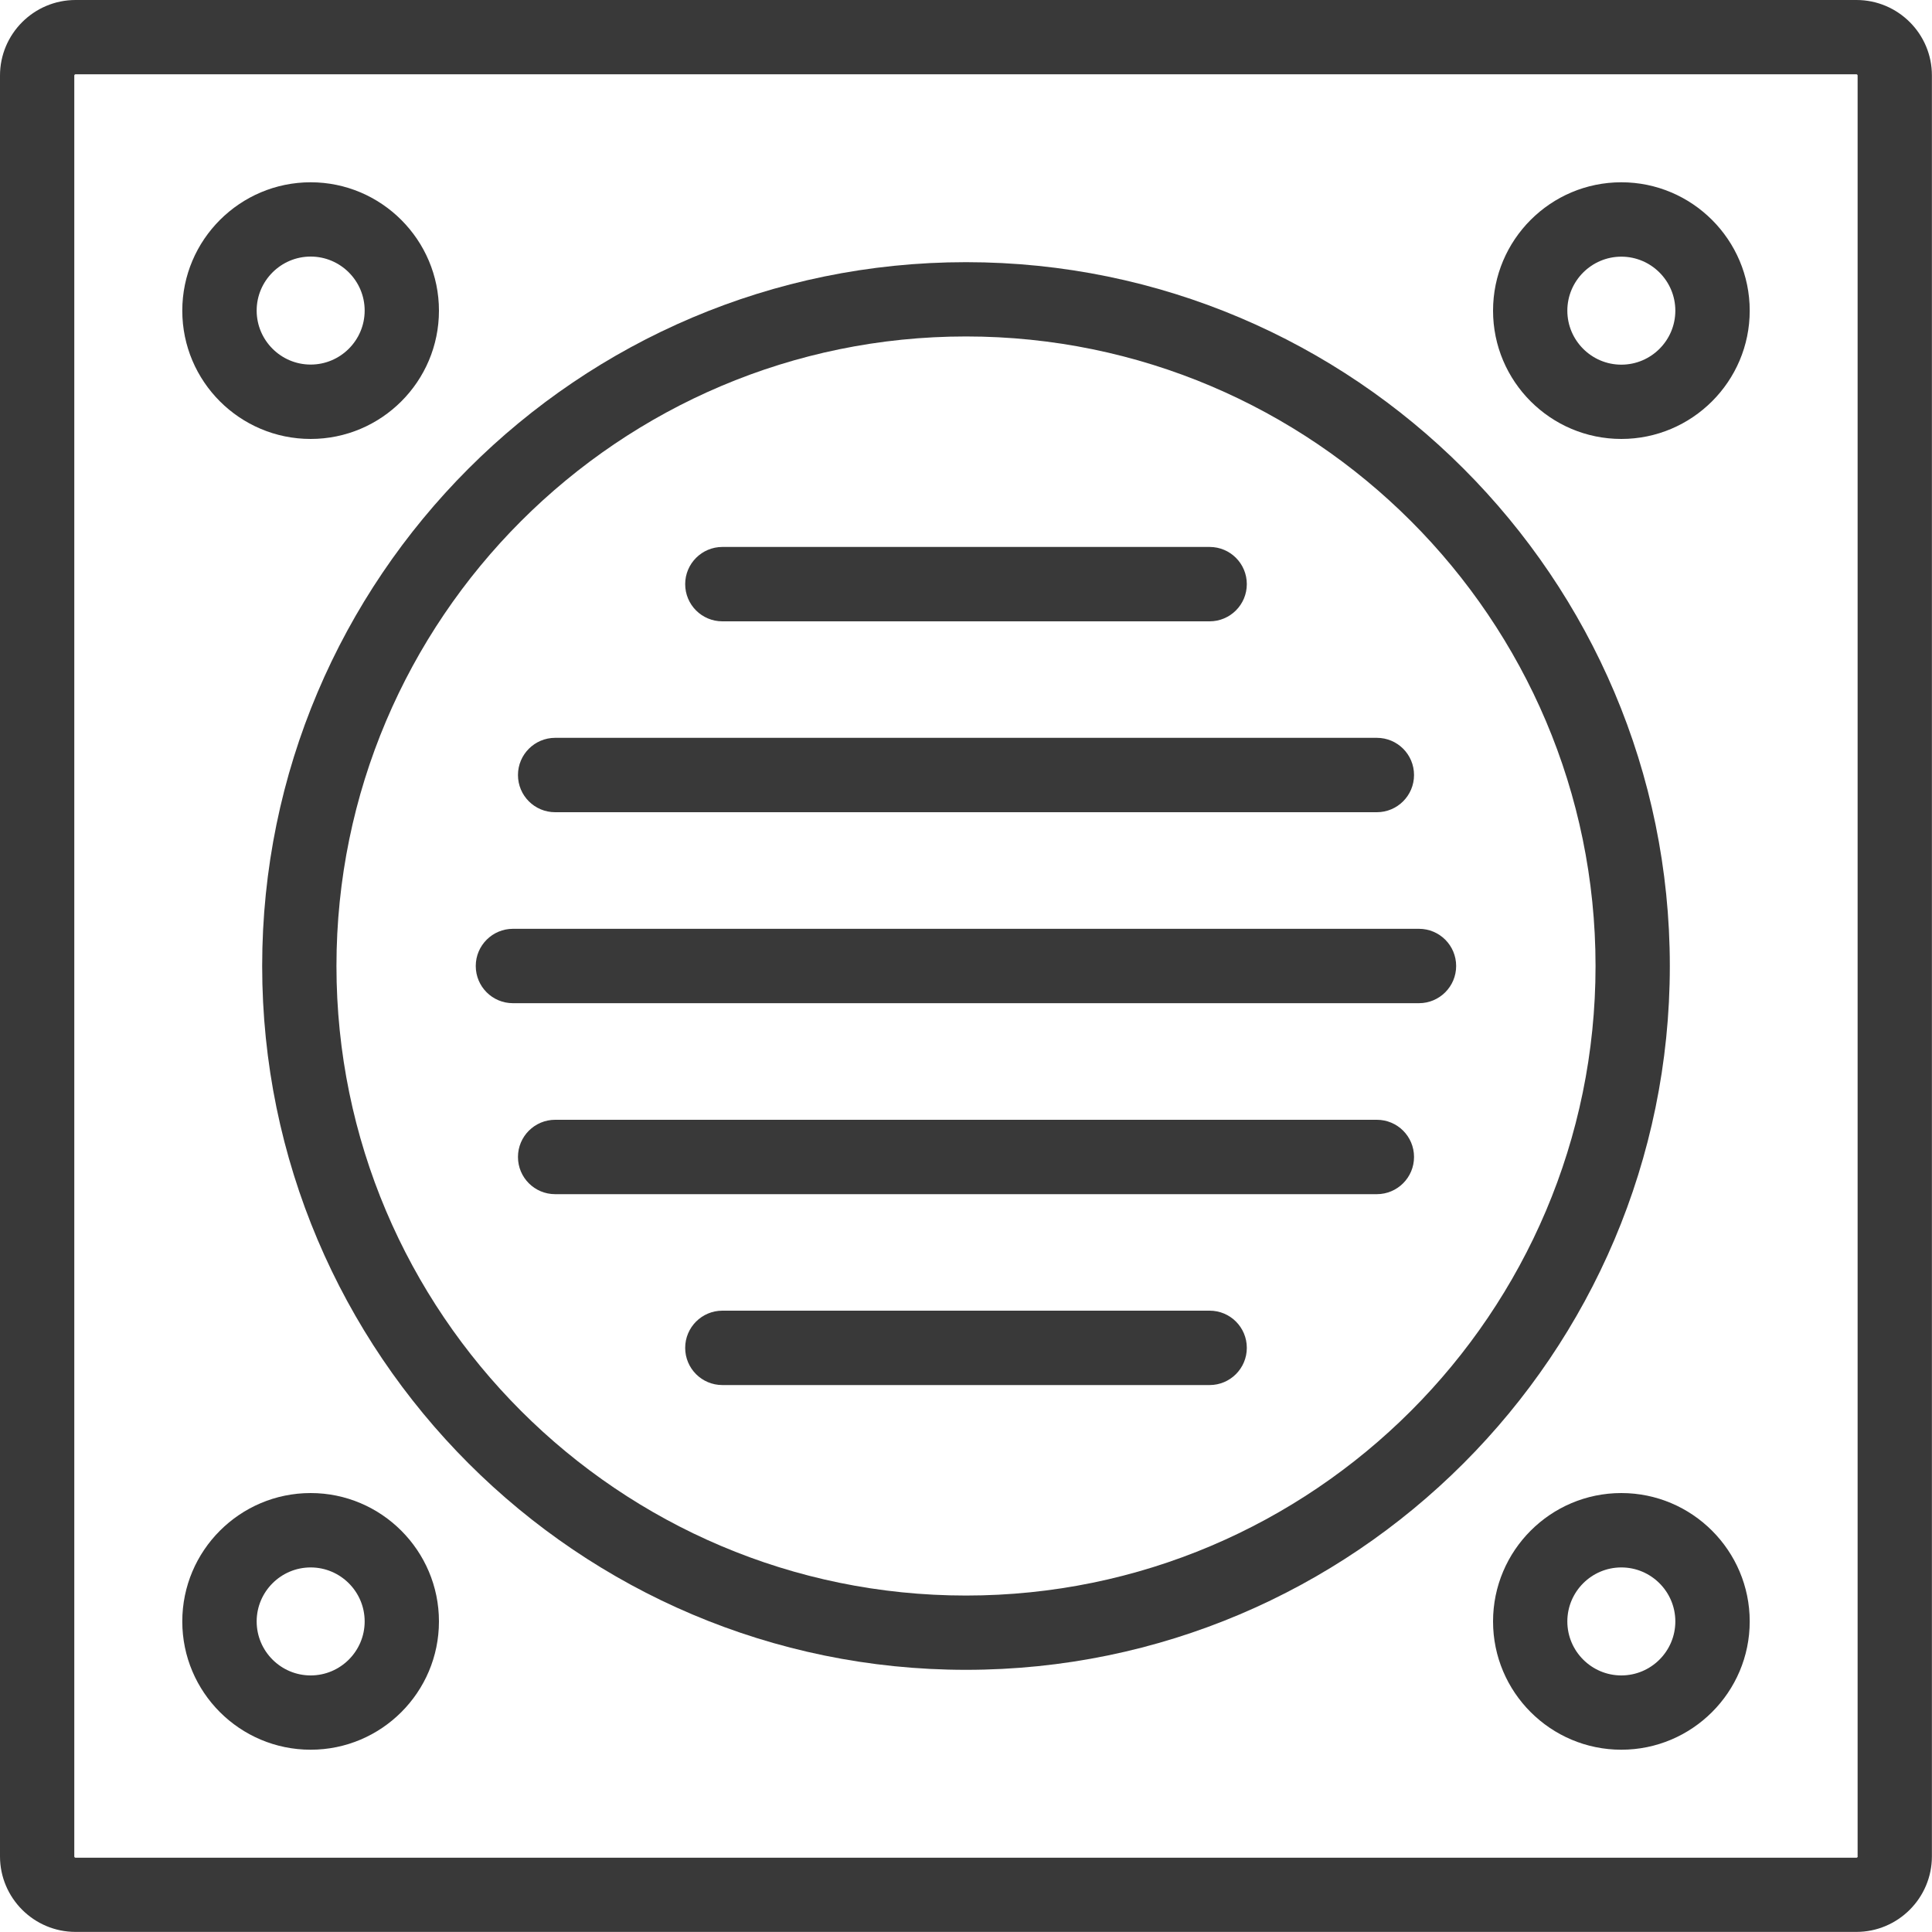 <?xml version="1.0" encoding="UTF-8"?><svg id="a" xmlns="http://www.w3.org/2000/svg" width="200" height="200" viewBox="0 0 200 200"><path d="M192.18,0H7.82C3.51,0,0,3.51,0,7.82v184.35c0,4.31,3.51,7.82,7.82,7.82h184.35c4.31,0,7.82-3.51,7.82-7.82V7.82C200,3.51,196.49,0,192.18,0ZM192.31,192.18c0,.07-.06.13-.13.13H7.82c-.07,0-.13-.06-.13-.13V7.82c0-.07.06-.13.13-.13h184.35c.07,0,.13.06.13.13v184.35Z" fill="#393939" stroke-width="0"/><path d="M100,27.14c-40.18,0-72.86,32.69-72.86,72.86s32.69,72.86,72.86,72.86,72.86-32.69,72.86-72.86S140.18,27.14,100,27.14ZM100,165.17c-35.94,0-65.17-29.24-65.17-65.17s29.24-65.17,65.17-65.17,65.17,29.24,65.17,65.17-29.24,65.17-65.17,65.17Z" fill="#393939" stroke-width="0"/><path d="M32.16,45.44c7.33,0,13.28-5.96,13.28-13.28s-5.96-13.29-13.28-13.29-13.29,5.96-13.29,13.29,5.96,13.28,13.29,13.28ZM32.16,26.56c3.08,0,5.59,2.51,5.59,5.59s-2.51,5.59-5.59,5.59-5.59-2.51-5.59-5.59,2.51-5.59,5.59-5.59Z" fill="#393939" stroke-width="0"/><path d="M32.16,154.56c-7.33,0-13.29,5.96-13.29,13.29s5.96,13.28,13.29,13.28,13.28-5.96,13.28-13.28-5.96-13.29-13.28-13.29ZM32.16,173.44c-3.08,0-5.59-2.51-5.59-5.59s2.51-5.59,5.59-5.59,5.59,2.51,5.59,5.59-2.51,5.59-5.59,5.59Z" fill="#393939" stroke-width="0"/><path d="M167.84,154.56c-7.33,0-13.28,5.96-13.28,13.29s5.96,13.28,13.28,13.28,13.29-5.96,13.29-13.28-5.96-13.29-13.29-13.29ZM167.84,173.44c-3.08,0-5.59-2.51-5.59-5.59s2.51-5.59,5.59-5.59,5.59,2.51,5.59,5.59-2.51,5.59-5.59,5.59Z" fill="#393939" stroke-width="0"/><path d="M167.84,18.87c-7.33,0-13.28,5.96-13.28,13.29s5.96,13.28,13.28,13.28,13.29-5.96,13.29-13.28-5.96-13.29-13.29-13.29ZM167.84,37.75c-3.08,0-5.59-2.51-5.59-5.59s2.51-5.59,5.59-5.59,5.59,2.51,5.59,5.59-2.51,5.59-5.59,5.59Z" fill="#393939" stroke-width="0"/><path d="M146.9,96.15H53.1c-2.12,0-3.85,1.72-3.85,3.85s1.72,3.85,3.85,3.85h93.79c2.12,0,3.85-1.72,3.85-3.85s-1.72-3.85-3.85-3.85Z" fill="#393939" stroke-width="0"/><path d="M142.53,115.92H57.47c-2.12,0-3.85,1.72-3.85,3.85s1.72,3.85,3.85,3.85h85.06c2.12,0,3.85-1.72,3.85-3.85s-1.72-3.85-3.85-3.85Z" fill="#393939" stroke-width="0"/><path d="M125.22,135.68h-50.44c-2.12,0-3.85,1.72-3.85,3.85s1.72,3.85,3.85,3.85h50.44c2.12,0,3.85-1.72,3.85-3.85s-1.72-3.85-3.85-3.85Z" fill="#393939" stroke-width="0"/><path d="M57.47,84.08h85.06c2.12,0,3.85-1.72,3.85-3.85s-1.72-3.85-3.85-3.85H57.47c-2.12,0-3.85,1.72-3.85,3.85s1.72,3.85,3.85,3.85Z" fill="#393939" stroke-width="0"/><path d="M74.78,64.32h50.44c2.12,0,3.85-1.72,3.85-3.85s-1.72-3.85-3.85-3.85h-50.44c-2.12,0-3.85,1.72-3.85,3.85s1.72,3.85,3.85,3.85Z" fill="#393939" stroke-width="0"/></svg>